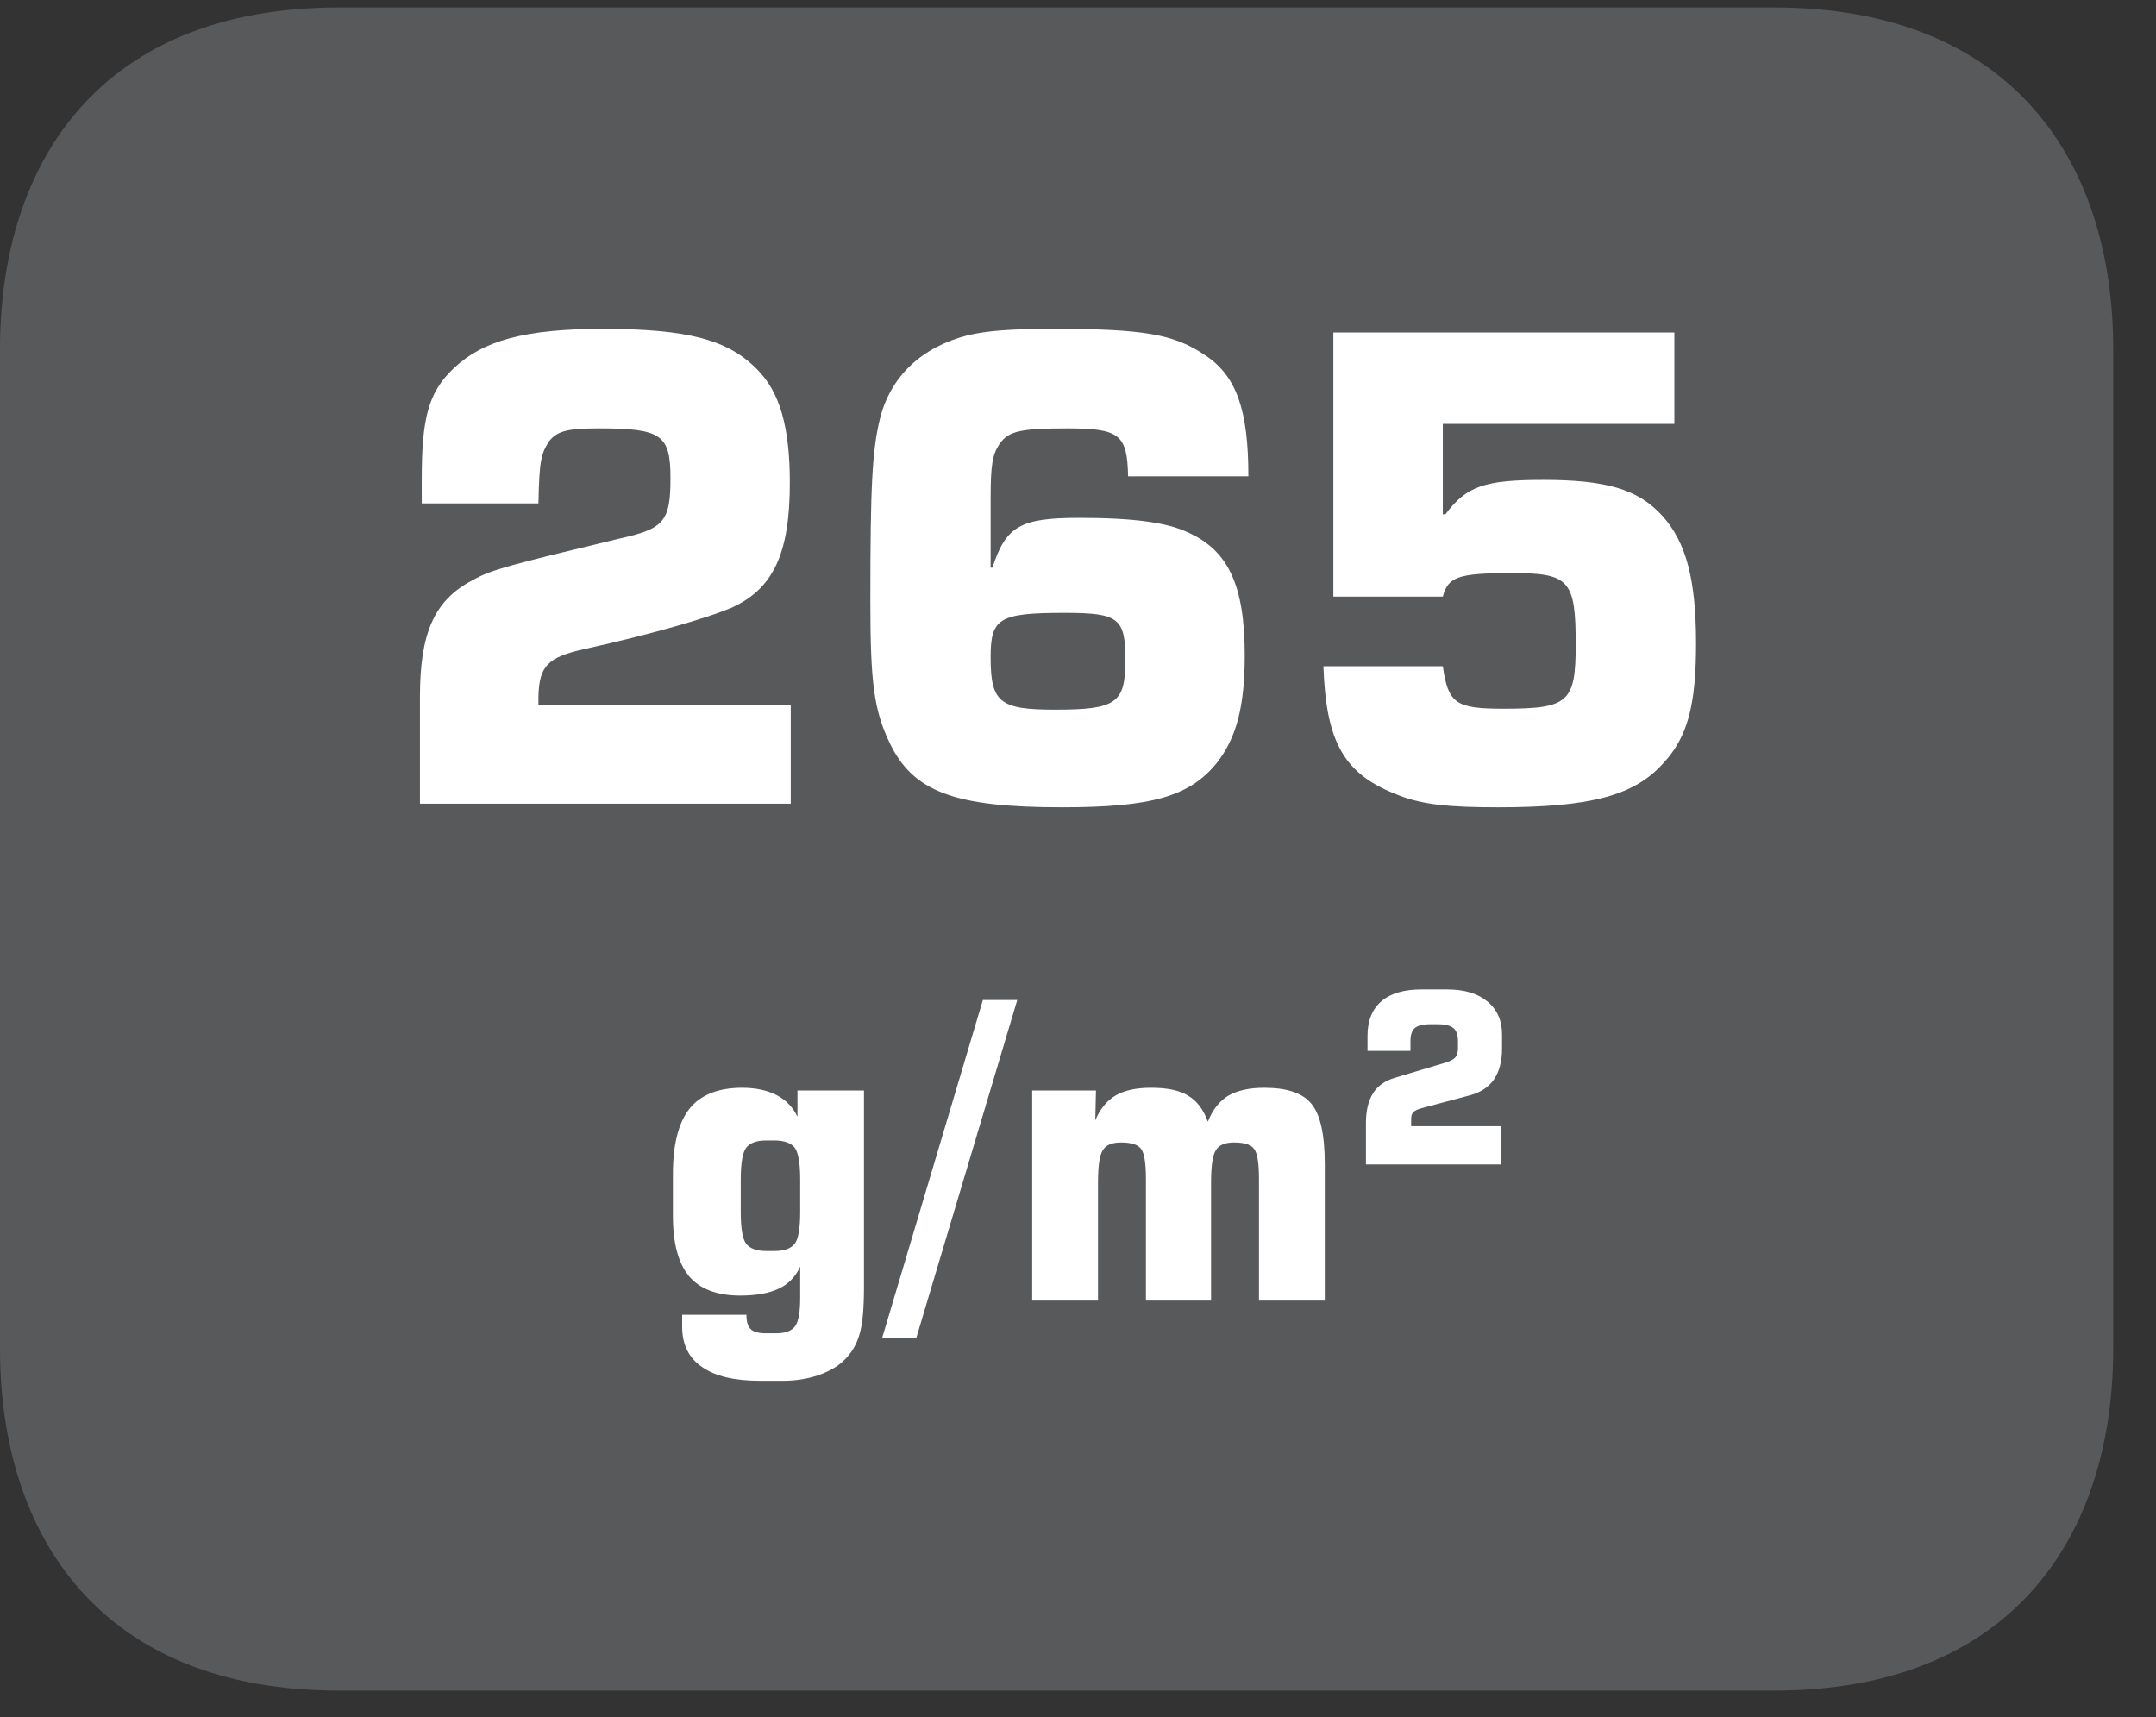 <?xml version="1.0" encoding="UTF-8"?>
<svg xmlns="http://www.w3.org/2000/svg" xmlns:xlink="http://www.w3.org/1999/xlink" width="37.247pt" height="29.665pt" viewBox="0 0 37.247 29.665" version="1.2">
<rect x="0" y="0" width="37.247" height="29.665" fill="#333333" stroke="none"/>
<defs>
<g>
<symbol overflow="visible" id="glyph0-0">
<path style="stroke:none;" d=""/>
</symbol>
<symbol overflow="visible" id="glyph0-1">
<path style="stroke:none;" d="M 7.125 -1.703 L 2.766 -1.703 L 2.766 -1.859 C 2.781 -2.375 2.922 -2.531 3.562 -2.672 C 4.766 -2.938 5.656 -3.203 6.078 -3.375 C 6.828 -3.703 7.109 -4.328 7.109 -5.547 C 7.109 -6.5 6.938 -7.109 6.547 -7.5 C 6.047 -8.016 5.344 -8.203 3.875 -8.203 C 2.531 -8.203 1.812 -8 1.312 -7.531 C 0.859 -7.109 0.75 -6.656 0.75 -5.594 C 0.75 -5.578 0.75 -5.344 0.75 -5.188 L 2.766 -5.188 C 2.781 -5.938 2.812 -6.047 2.953 -6.266 C 3.094 -6.438 3.266 -6.484 3.812 -6.484 C 4.891 -6.484 5.047 -6.375 5.047 -5.625 C 5.047 -4.875 4.938 -4.75 4.156 -4.578 C 2.281 -4.125 1.953 -4.047 1.625 -3.859 C 0.969 -3.516 0.719 -2.953 0.719 -1.844 L 0.719 0 L 7.125 0 Z M 7.125 -1.703 "/>
</symbol>
<symbol overflow="visible" id="glyph0-2">
<path style="stroke:none;" d="M 7.219 -5.656 C 7.219 -6.797 7.016 -7.391 6.469 -7.75 C 5.938 -8.109 5.422 -8.203 3.875 -8.203 C 3.094 -8.203 2.719 -8.172 2.375 -8.094 C 1.578 -7.891 1.047 -7.391 0.859 -6.672 C 0.719 -6.109 0.688 -5.5 0.688 -3.5 C 0.688 -2.094 0.75 -1.625 1.016 -1.062 C 1.422 -0.203 2.141 0.062 4 0.062 C 5.547 0.062 6.203 -0.125 6.672 -0.703 C 7.016 -1.141 7.156 -1.688 7.156 -2.562 C 7.156 -3.766 6.875 -4.375 6.172 -4.688 C 5.812 -4.859 5.234 -4.938 4.297 -4.938 C 3.281 -4.938 3.031 -4.797 2.797 -4.078 L 2.766 -4.078 L 2.766 -5.266 C 2.766 -5.859 2.797 -6.031 2.922 -6.219 C 3.078 -6.438 3.281 -6.484 4.094 -6.484 C 5 -6.484 5.125 -6.375 5.141 -5.656 Z M 4.047 -3.297 C 4.984 -3.297 5.094 -3.203 5.094 -2.484 C 5.094 -1.734 4.938 -1.625 3.875 -1.625 C 2.922 -1.625 2.766 -1.75 2.766 -2.531 C 2.766 -3.203 2.906 -3.297 4.047 -3.297 Z M 4.047 -3.297 "/>
</symbol>
<symbol overflow="visible" id="glyph0-3">
<path style="stroke:none;" d="M 6.766 -8.141 L 0.875 -8.141 L 0.875 -3.578 L 2.766 -3.578 C 2.859 -3.922 3.031 -3.984 3.969 -3.984 C 4.953 -3.984 5.062 -3.859 5.062 -2.75 C 5.062 -1.75 4.938 -1.641 3.812 -1.641 C 2.984 -1.641 2.859 -1.734 2.766 -2.375 L 0.703 -2.375 C 0.75 -1.047 1.062 -0.5 2.016 -0.141 C 2.422 0.016 2.875 0.062 3.719 0.062 C 5.328 0.062 6.078 -0.141 6.578 -0.703 C 7 -1.156 7.141 -1.719 7.141 -2.766 C 7.141 -3.875 6.969 -4.516 6.562 -4.969 C 6.141 -5.438 5.578 -5.594 4.5 -5.594 C 3.484 -5.594 3.172 -5.484 2.812 -5 L 2.766 -5 L 2.766 -6.562 L 6.766 -6.562 Z M 6.766 -8.141 "/>
</symbol>
</g>
<clipPath id="clip1">
  <path d="M 0 0.129 L 36.508 0.129 L 36.508 29.207 L 0 29.207 Z M 0 0.129 "/>
</clipPath>
</defs>
<g id="surface1">
<g clip-path="url(#clip1)" clip-rule="nonzero">
<path style=" stroke:none;fill-rule:nonzero;fill:rgb(34.509%,34.901%,35.686%);fill-opacity:1;" d="M 36.508 23.301 C 36.508 26.559 34.746 29.207 30.645 29.207 L 5.855 29.207 C 1.762 29.207 0 26.559 0 23.301 L 0 6.031 C 0 2.77 1.762 0.129 5.855 0.129 L 30.645 0.129 C 34.746 0.129 36.508 2.77 36.508 6.031 Z M 36.508 23.301 "/>
</g>
<g style="fill:rgb(100%,100%,100%);fill-opacity:1;">
  <use xlink:href="#glyph0-1" x="6.536" y="13.885"/>
  <use xlink:href="#glyph0-2" x="14.348" y="13.885"/>
  <use xlink:href="#glyph0-3" x="22.16" y="13.885"/>
</g>
<path style=" stroke:none;fill-rule:nonzero;fill:rgb(100%,100%,100%);fill-opacity:1;" d="M 12.891 19.828 C 12.957 19.746 13.07 19.703 13.238 19.703 L 13.379 19.703 C 13.547 19.703 13.664 19.746 13.73 19.828 C 13.793 19.914 13.824 20.098 13.824 20.379 L 13.824 20.938 C 13.824 21.219 13.793 21.402 13.73 21.488 C 13.664 21.57 13.547 21.613 13.379 21.613 L 13.238 21.613 C 13.07 21.613 12.957 21.57 12.891 21.488 C 12.828 21.406 12.797 21.223 12.797 20.938 L 12.797 20.379 C 12.797 20.098 12.828 19.914 12.891 19.828 M 13.777 18.84 L 13.777 19.293 C 13.699 19.129 13.578 19.004 13.414 18.918 C 13.254 18.836 13.055 18.793 12.824 18.793 C 12.414 18.793 12.109 18.91 11.914 19.152 C 11.723 19.391 11.625 19.77 11.625 20.281 L 11.625 21.008 C 11.625 21.48 11.719 21.828 11.906 22.051 C 12.094 22.27 12.387 22.383 12.789 22.383 C 13.07 22.383 13.293 22.34 13.457 22.262 C 13.621 22.184 13.742 22.059 13.824 21.883 L 13.824 22.414 C 13.824 22.66 13.797 22.828 13.738 22.91 C 13.68 22.992 13.57 23.035 13.406 23.035 L 13.238 23.035 C 13.109 23.035 13.02 23.012 12.973 22.965 C 12.918 22.918 12.895 22.832 12.895 22.715 L 11.785 22.715 L 11.785 22.922 C 11.785 23.227 11.898 23.461 12.129 23.617 C 12.355 23.777 12.691 23.855 13.137 23.855 L 13.527 23.855 C 13.738 23.855 13.938 23.824 14.129 23.762 C 14.32 23.695 14.473 23.609 14.578 23.504 C 14.707 23.383 14.797 23.23 14.848 23.055 C 14.902 22.879 14.926 22.605 14.926 22.234 L 14.926 18.84 Z M 17.574 17.277 L 16.98 17.277 L 15.238 23.121 L 15.828 23.121 Z M 18.969 22.469 L 18.969 20.438 C 18.969 20.141 18.996 19.953 19.055 19.867 C 19.109 19.781 19.215 19.738 19.363 19.738 C 19.543 19.738 19.66 19.773 19.715 19.852 C 19.77 19.926 19.797 20.098 19.797 20.367 L 19.797 22.469 L 20.922 22.469 L 20.922 20.438 C 20.922 20.141 20.949 19.953 21.008 19.867 C 21.062 19.781 21.168 19.738 21.316 19.738 C 21.496 19.738 21.613 19.773 21.668 19.852 C 21.723 19.926 21.75 20.098 21.75 20.367 L 21.75 22.469 L 22.887 22.469 L 22.887 20.113 C 22.887 19.602 22.809 19.254 22.656 19.07 C 22.504 18.883 22.234 18.793 21.84 18.793 C 21.582 18.793 21.375 18.84 21.219 18.93 C 21.066 19.023 20.949 19.172 20.867 19.379 C 20.789 19.168 20.68 19.02 20.527 18.93 C 20.379 18.836 20.164 18.793 19.887 18.793 C 19.629 18.793 19.426 18.836 19.273 18.926 C 19.121 19.016 19.004 19.16 18.922 19.355 L 18.934 18.84 L 17.832 18.84 L 17.832 22.469 Z M 25.926 20.117 L 25.926 19.457 L 24.379 19.457 L 24.379 19.336 C 24.379 19.281 24.391 19.242 24.414 19.215 C 24.438 19.191 24.484 19.168 24.551 19.148 L 25.398 18.922 C 25.582 18.871 25.719 18.781 25.812 18.645 C 25.902 18.512 25.949 18.336 25.949 18.117 L 25.949 17.867 C 25.949 17.629 25.863 17.438 25.695 17.301 C 25.523 17.16 25.293 17.094 24.996 17.094 L 24.559 17.094 C 24.258 17.094 24.027 17.16 23.867 17.297 C 23.707 17.434 23.625 17.633 23.625 17.891 L 23.625 18.156 L 24.367 18.156 L 24.367 17.988 C 24.367 17.883 24.391 17.805 24.441 17.762 C 24.492 17.719 24.582 17.695 24.707 17.695 L 24.84 17.695 C 24.969 17.695 25.059 17.719 25.109 17.762 C 25.16 17.801 25.188 17.879 25.188 17.988 L 25.188 18.109 C 25.188 18.18 25.172 18.234 25.141 18.27 C 25.109 18.305 25.047 18.336 24.957 18.363 L 24.082 18.625 C 23.922 18.676 23.797 18.762 23.719 18.891 C 23.637 19.023 23.598 19.191 23.598 19.406 L 23.598 20.117 Z M 25.926 20.117 "/>
</g>
</svg>
